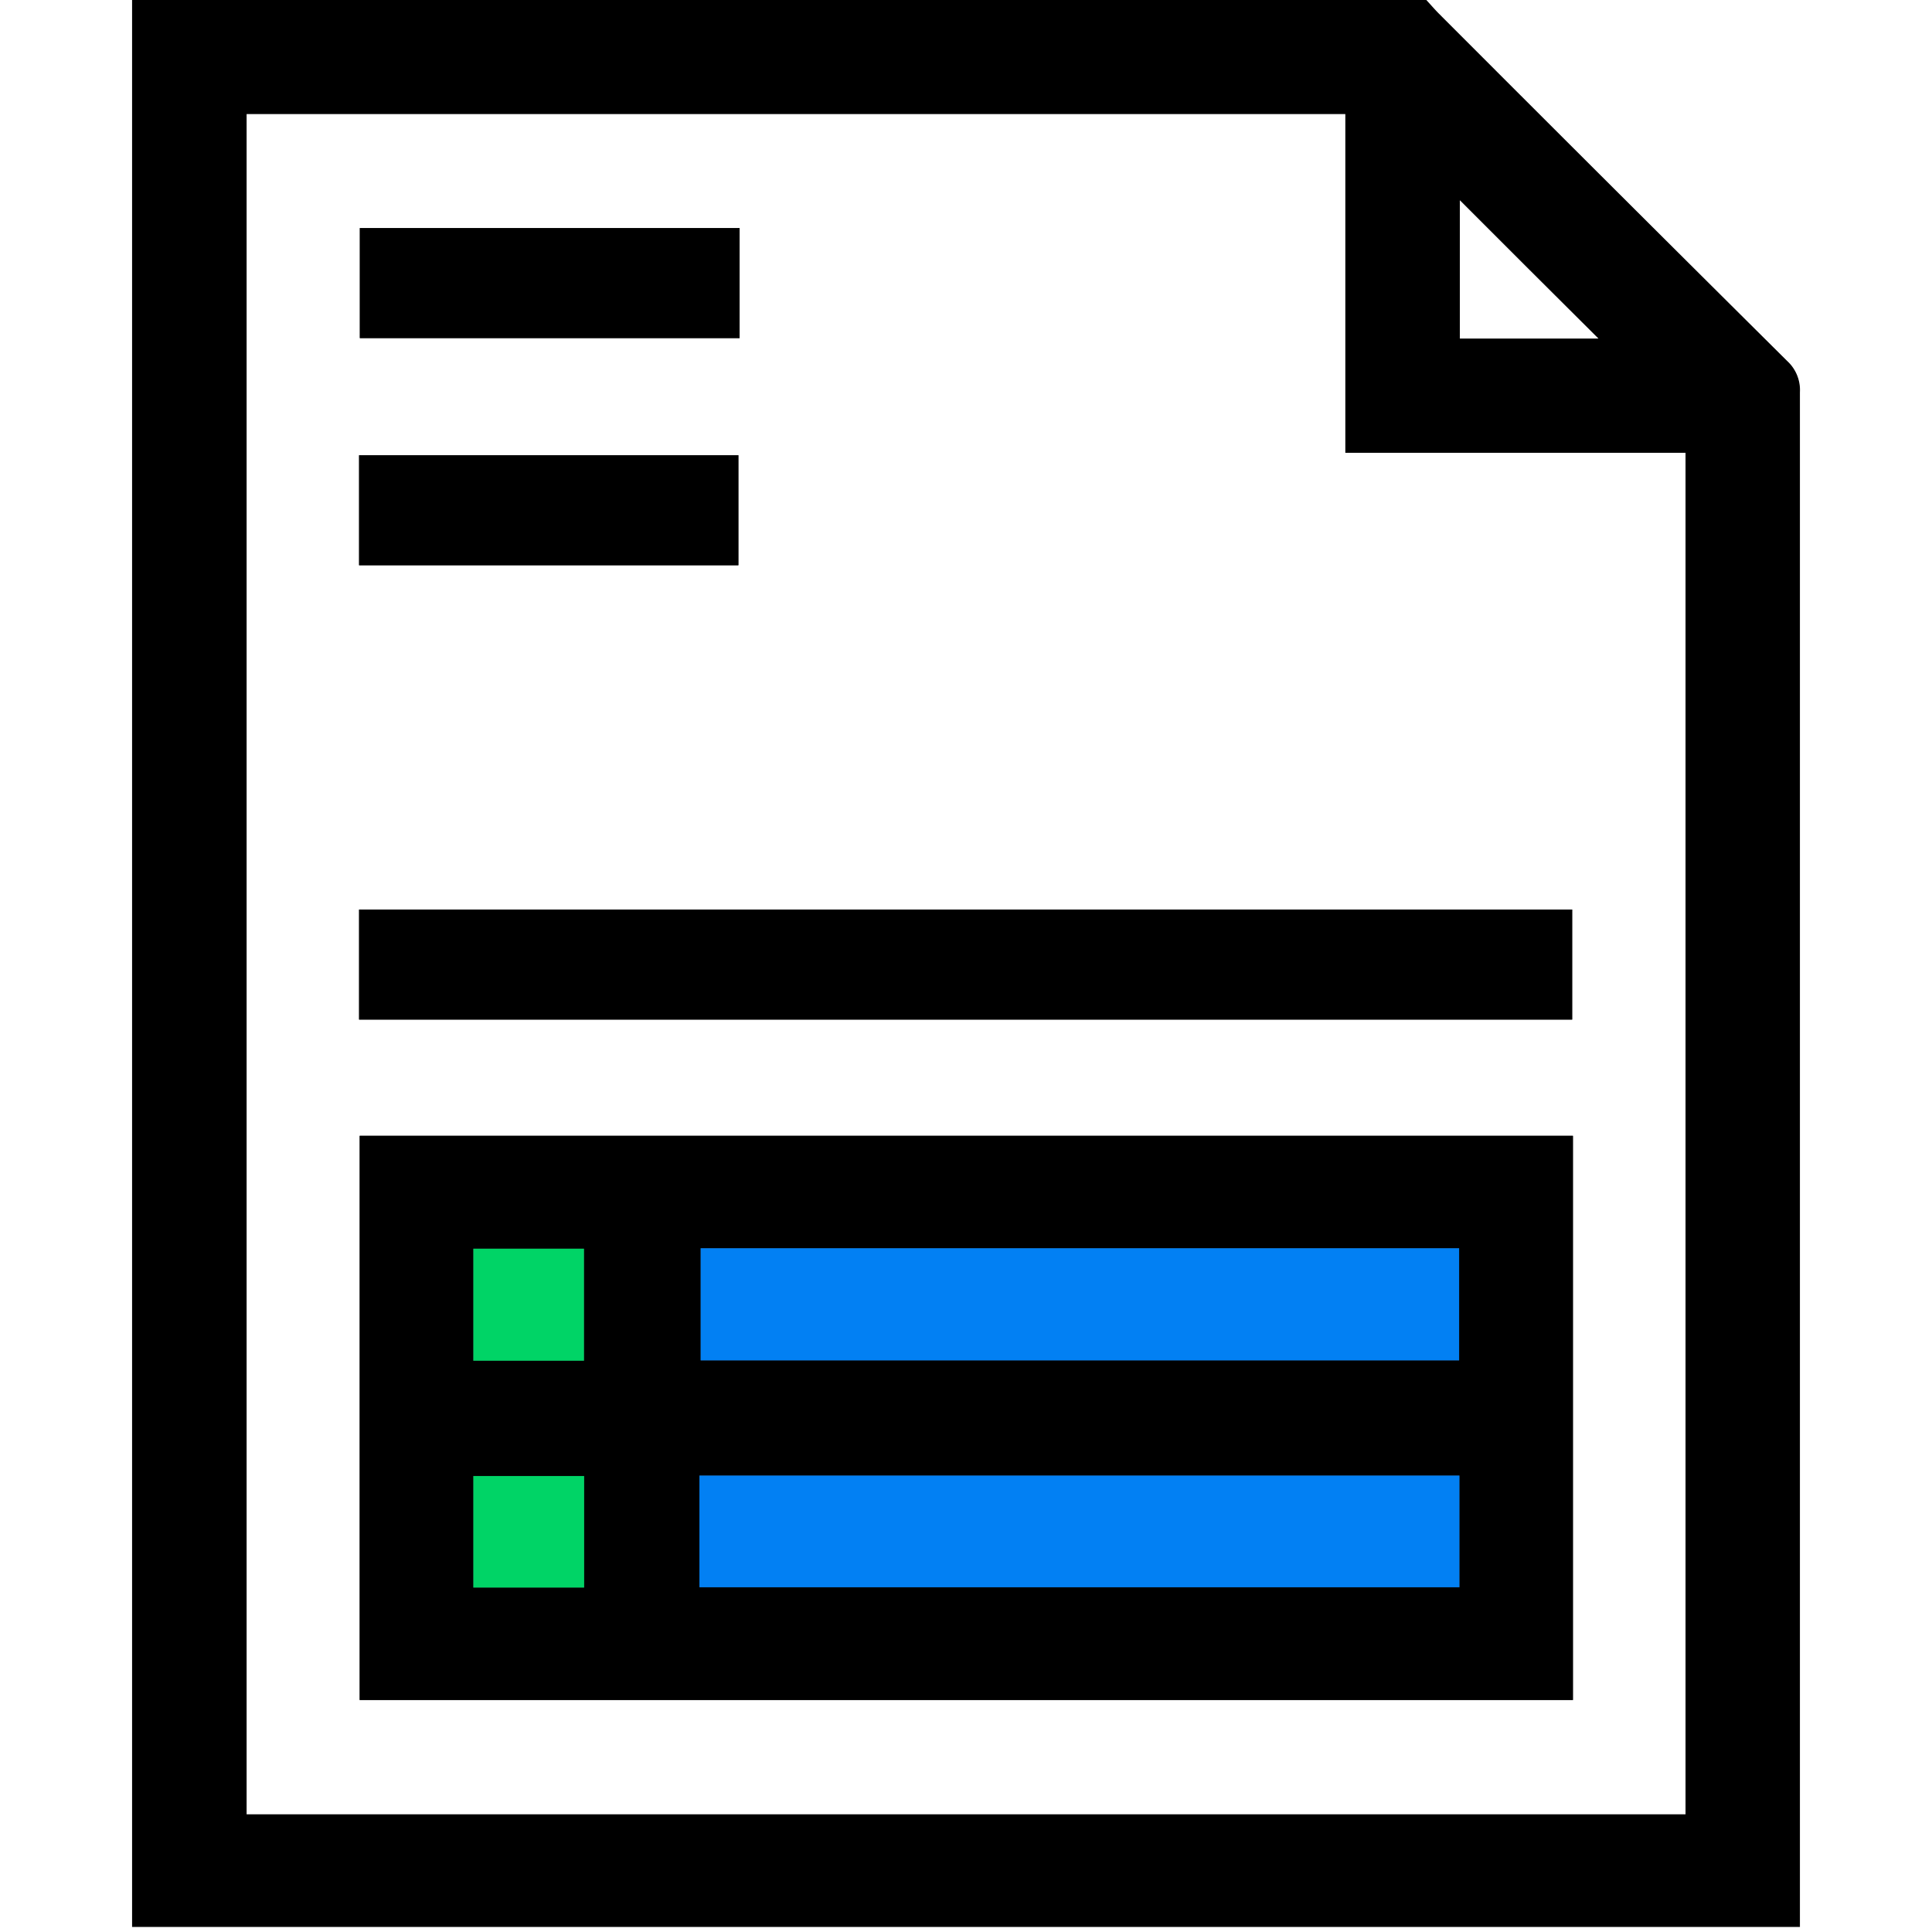 <svg xmlns="http://www.w3.org/2000/svg" viewBox="0 0 128 128"><rect x="0" y="0" width="128" height="128" fill="#333333" stroke="none"/><defs><style>.cls-1{fill:#fff;}.cls-2{fill:#0280f3;}.cls-3{fill:#00d466;}</style></defs><g id="Layer_2" data-name="Layer 2"><g id="Layer_1-2" data-name="Layer 1"><path d="M8.75,0H94.5c.28.3.55.62.84.91q11.53,11.52,23.08,23a2.61,2.61,0,0,1,.84,2.07q0,50.15,0,100.3v1.38H8.75Zm7.59,7.56V120.2h95.33V30H89.13V7.56ZM96.72,22.43h9.18c-3.05-3-6.12-6.1-9.18-9.16Z"></path><path class="cls-1" d="M8.75,0V127.67h110.5v-1.38q0-50.15,0-100.3a2.61,2.61,0,0,0-.84-2.07Q106.85,12.44,95.34.91C95.05.62,94.78.3,94.5,0H128V128H0V0Z"></path><path class="cls-1" d="M16.34,7.56H89.13V30h22.54V120.2H16.34Zm87.87,67.69H23.83v37.38h80.38Zm-80.42-7.7h80.37V60.26H23.79Zm0-30.1H48.92V30.16H23.79ZM49,15.11H23.84V22.4H49Z"></path><path class="cls-1" d="M96.72,22.43V13.27c3.06,3.06,6.13,6.13,9.18,9.16Z"></path><path d="M104.21,75.25v37.38H23.83V75.25ZM46.42,82.7v7.43H96.67V82.7ZM96.69,97.76H46.34v7.4H96.69Zm-58-7.61V82.73H31.36v7.42Zm0,7.64H31.36v7.39H38.7Z"></path><path d="M23.79,67.55V60.26h80.37v7.29Z"></path><path d="M23.79,37.45V30.16H48.92v7.29Z"></path><path d="M49,15.11V22.4H23.84V15.11Z"></path><path class="cls-2" d="M46.42,82.7H96.67v7.43H46.42Z"></path><path class="cls-2" d="M96.69,97.76v7.4H46.34v-7.4Z"></path><path class="cls-3" d="M38.69,90.15H31.36V82.73h7.33Z"></path><path class="cls-3" d="M38.7,97.79v7.39H31.36V97.79Z"></path></g></g></svg>